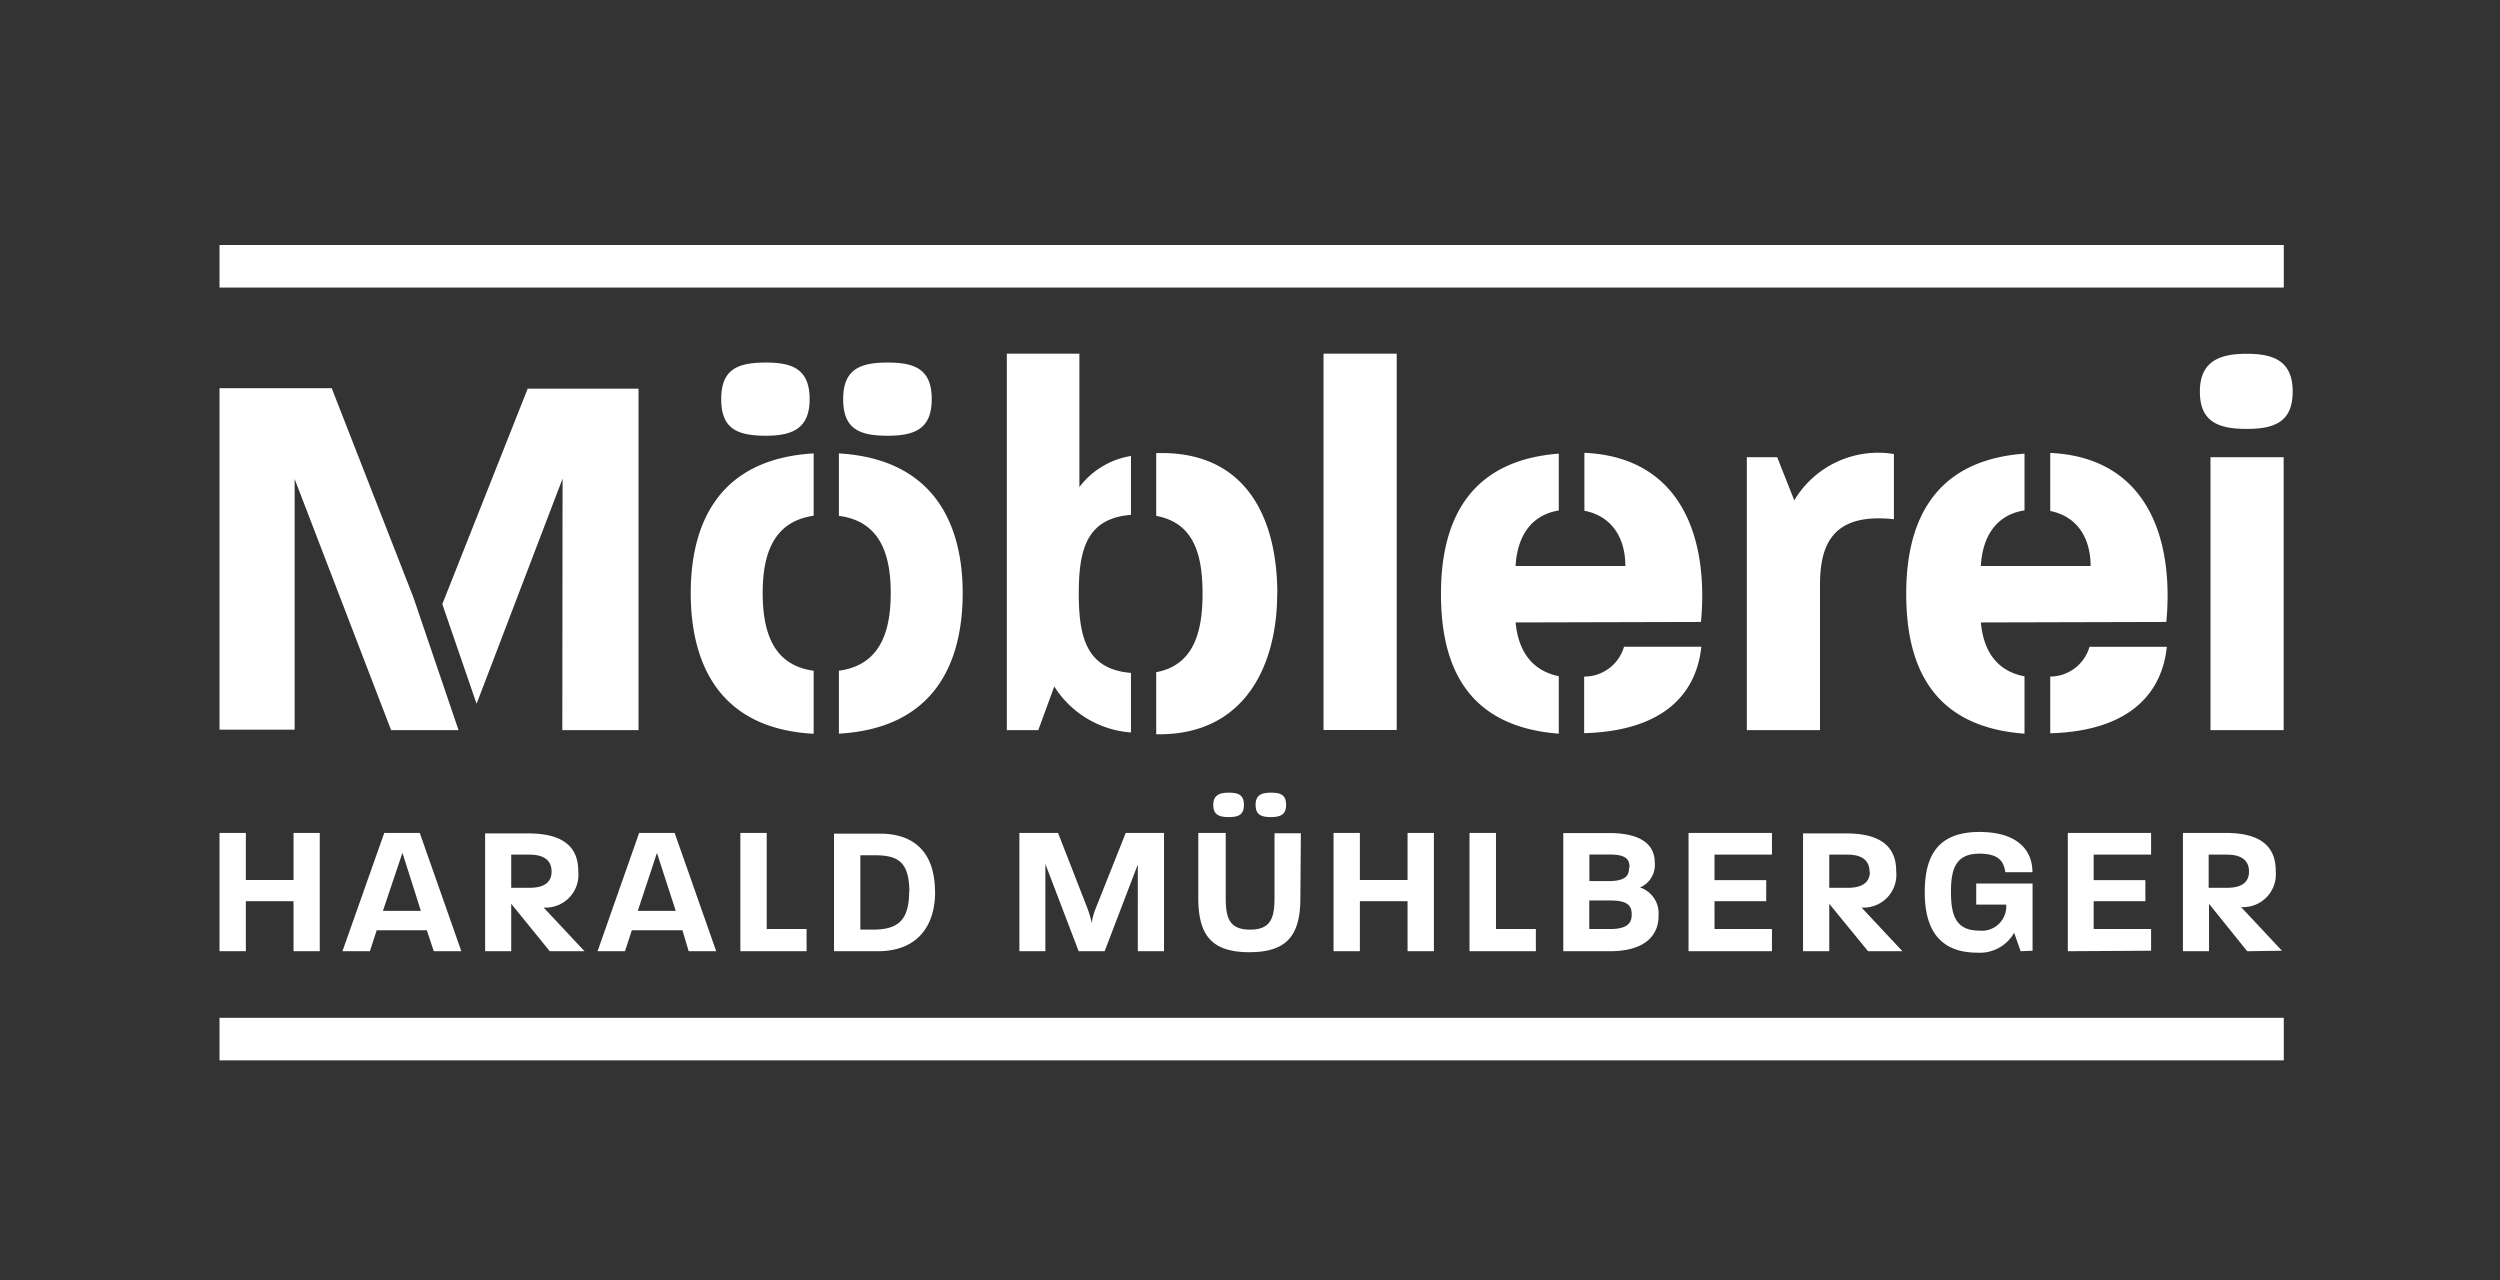 <svg id="Ebene_1" data-name="Ebene 1" xmlns="http://www.w3.org/2000/svg" viewBox="0 0 205 105"><rect x="0" y="0" width="205" height="105" fill="#333333" stroke="none"/><defs><style>.cls-1{fill:#fff;}</style></defs><title>Möblerei_logo_weissZeichenfläche 1</title><path class="cls-1" d="M187.26,37.49h-6V59.87h6Zm-19.14,18v4.64c6.71-.2,9.18-3.45,9.56-7.09h-6.34a3.38,3.38,0,0,1-3.23,2.44m-38.21,0v4.64c6.75-.19,9.23-3.44,9.61-7.09h-6.34a3.39,3.39,0,0,1-3.27,2.45m-96-6.49-6.7-17.16H18v28h6.16V39.28l7.91,20.59H37.6ZM46.11,59.87h6.25v-28H43.27l-7,17.67,2.81,8.17,7.05-18.46ZM66.39,32.73c0-2.45-1.4-3-3.58-3-2.36,0-3.67.57-3.67,3s1.31,3,3.67,3c2.19,0,3.58-.61,3.58-3m.33,27.45V55c-3.21-.43-4.18-3-4.18-6.38s1-5.87,4.18-6.33V37.18c-7.82.45-10.08,5.8-10.08,11.45s2.23,11.12,10.08,11.54M76.4,32.73c0-2.45-1.36-3-3.63-3s-3.63.57-3.63,3,1.31,3,3.63,3,3.63-.61,3.63-3m2.54,15.91c0-5.66-2.35-11-10.15-11.46V42.3c3.35.44,4.25,3.1,4.25,6.33,0,3.4-1,5.92-4.25,6.37v5.16c7.82-.45,10.15-5.77,10.15-11.54m13.8,11.42V55.18c-3.58-.3-4.28-2.81-4.28-6.5,0-3.52.59-6.18,4.28-6.46V37.39a6.62,6.62,0,0,0-4.23,2.55V29H82.56V59.87h2.58l1.31-3.58a8.12,8.12,0,0,0,6.29,3.77m12-11.37c0-6-2.4-11.54-9.49-11.54l-.44,0V42.3c3,.57,3.8,3,3.8,6.38s-.85,5.88-3.8,6.44v5.09h.26c7,0,9.66-5.64,9.66-11.54m3.8,11.19h6V29h-6ZM139.48,51c.64-6.89-1.6-13.51-9.56-13.87v4.75c2.36.46,3.36,2.36,3.36,4.53h-9c.12-2.3,1.18-4.17,3.54-4.55V37.2c-7.85.59-9.66,6.19-9.66,11.48,0,5.44,1.76,10.88,9.66,11.48V55.45c-1.94-.4-3.29-1.76-3.54-4.41ZM155.3,42.6V37.23a8,8,0,0,0-8.17,3.8l-1.4-3.54h-2.49V59.87h6V48c0-3.15.87-6,6.08-5.42M177.64,51c.64-6.88-1.59-13.49-9.52-13.86v4.76c2.33.47,3.31,2.36,3.31,4.51h-9c.12-2.31,1.19-4.19,3.58-4.56V37.2c-7.89.57-9.7,6.18-9.7,11.48,0,5.45,1.77,10.9,9.7,11.48v-4.7c-2-.38-3.33-1.75-3.58-4.42ZM188,32.11c0-2.49-1.53-3.1-3.76-3.1s-3.85.61-3.85,3.1,1.53,3.06,3.85,3.06,3.76-.61,3.76-3.06"/><path class="cls-1" d="M184.42,71.47c0,.62-.3,1.33-1.81,1.33h-1.5V70.08h1.5c1.51,0,1.81.76,1.81,1.39m2.7,6.49-3.35-3.58a2.69,2.69,0,0,0,2.84-2.94c0-1.27-.42-3.14-4.09-3.14H179V78h2.14V74.11L184.27,78Zm-10.73,0V76.18h-4.71V73.9h4.24V72.17h-4.24V70.08h4.71V68.3h-6.83V78Zm-9.72,0V72.45h-4.62v1.73h2.46a2,2,0,0,1-2.22,2.13c-2,0-2.31-1.4-2.31-3.19S160.33,70,162.3,70c1.59,0,2,.62,2.14,1.52h2.22c0-1.75-1.16-3.3-4.36-3.3-3.67,0-4.47,2.31-4.47,4.95s.9,4.95,4.33,4.95a3.23,3.23,0,0,0,3-1.63l.53,1.51Zm-13.34-6.49c0,.62-.3,1.33-1.81,1.33H150V70.08h1.49c1.51,0,1.81.76,1.81,1.39M156,78l-3.35-3.58a2.69,2.69,0,0,0,2.84-2.94c0-1.27-.42-3.14-4.09-3.14h-3.55V78H150V74.11L153.18,78ZM145.3,78V76.18h-4.71V73.9h4.24V72.17h-4.24V70.08h4.71V68.3h-6.84V78Zm-11.72-6.82c0,.59-.26,1.07-1.66,1.07h-1.59V70.07H132c1.43,0,1.62.47,1.62,1.07M133.8,75c0,.63-.29,1.18-1.77,1.18h-1.71V73.84h1.74c1.53,0,1.74.51,1.74,1.18m2.2.06a2.24,2.24,0,0,0-1.52-2.31,2,2,0,0,0,1.21-2.05c0-1.37-1-2.41-3.74-2.41h-3.76V78H132c3,0,4-1.39,4-2.88M125.94,78V76.18h-3.27l0-7.88h-2.17V78Zm-8.36,0V68.3h-2.16v3.86h-3.91V68.3h-2.16V78h2.16V73.9h3.91V78ZM102,66c0-.84-.48-1-1.24-1s-1.27.2-1.27,1,.45,1,1.27,1S102,66.8,102,66m3.46,0c0-.84-.47-1-1.25-1s-1.25.2-1.25,1,.45,1,1.25,1,1.25-.21,1.25-1m1.21,2.33h-2.16v5.27c0,1.61-.26,2.63-2,2.63s-2-1-2-2.63V68.3H98.26v5.36c0,3.14,1.21,4.42,4.19,4.42s4.18-1.28,4.18-4.42ZM95.45,78V68.3H92.31l-2.49,6.26a5,5,0,0,0-.3,1.13,8,8,0,0,0-.32-1.13L86.76,68.3H83.59V78h2.13V70.85L88.45,78h2.13l2.72-7.11V78Zm-20.9-4.9c0,2.46-1,3.13-3,3.13h-1v-6.1h1.12c1.95,0,2.88.5,2.9,3m2.1,0c0-3.09-1.57-4.77-4.51-4.77H68.39V78H72c3,0,4.68-1.82,4.68-4.89M66.14,78V76.18H62.87l0-7.88H60.71V78ZM55.41,74.69H52.3l1.57-4.75ZM58.73,78,55.32,68.3H52.41L49,78h2.25l.56-1.72h4.15L56.47,78ZM45.23,71.47c0,.62-.3,1.33-1.81,1.33h-1.5V70.08h1.5c1.51,0,1.81.76,1.81,1.39M47.93,78l-3.35-3.58a2.69,2.69,0,0,0,2.84-2.94c0-1.27-.42-3.14-4.09-3.14H39.78V78h2.14V74.11L45.08,78ZM34.51,74.69H31.4L33,69.93ZM37.83,78,34.42,68.3H31.51L28.08,78h2.25l.56-1.72H35L35.57,78ZM26.22,78V68.3H24.07v3.86H20.16V68.3H18V78h2.16V73.9h3.91V78Z"/><rect class="cls-1" x="18" y="20.09" width="169.27" height="3.49"/><rect class="cls-1" x="18" y="83.46" width="169.27" height="3.49"/></svg>